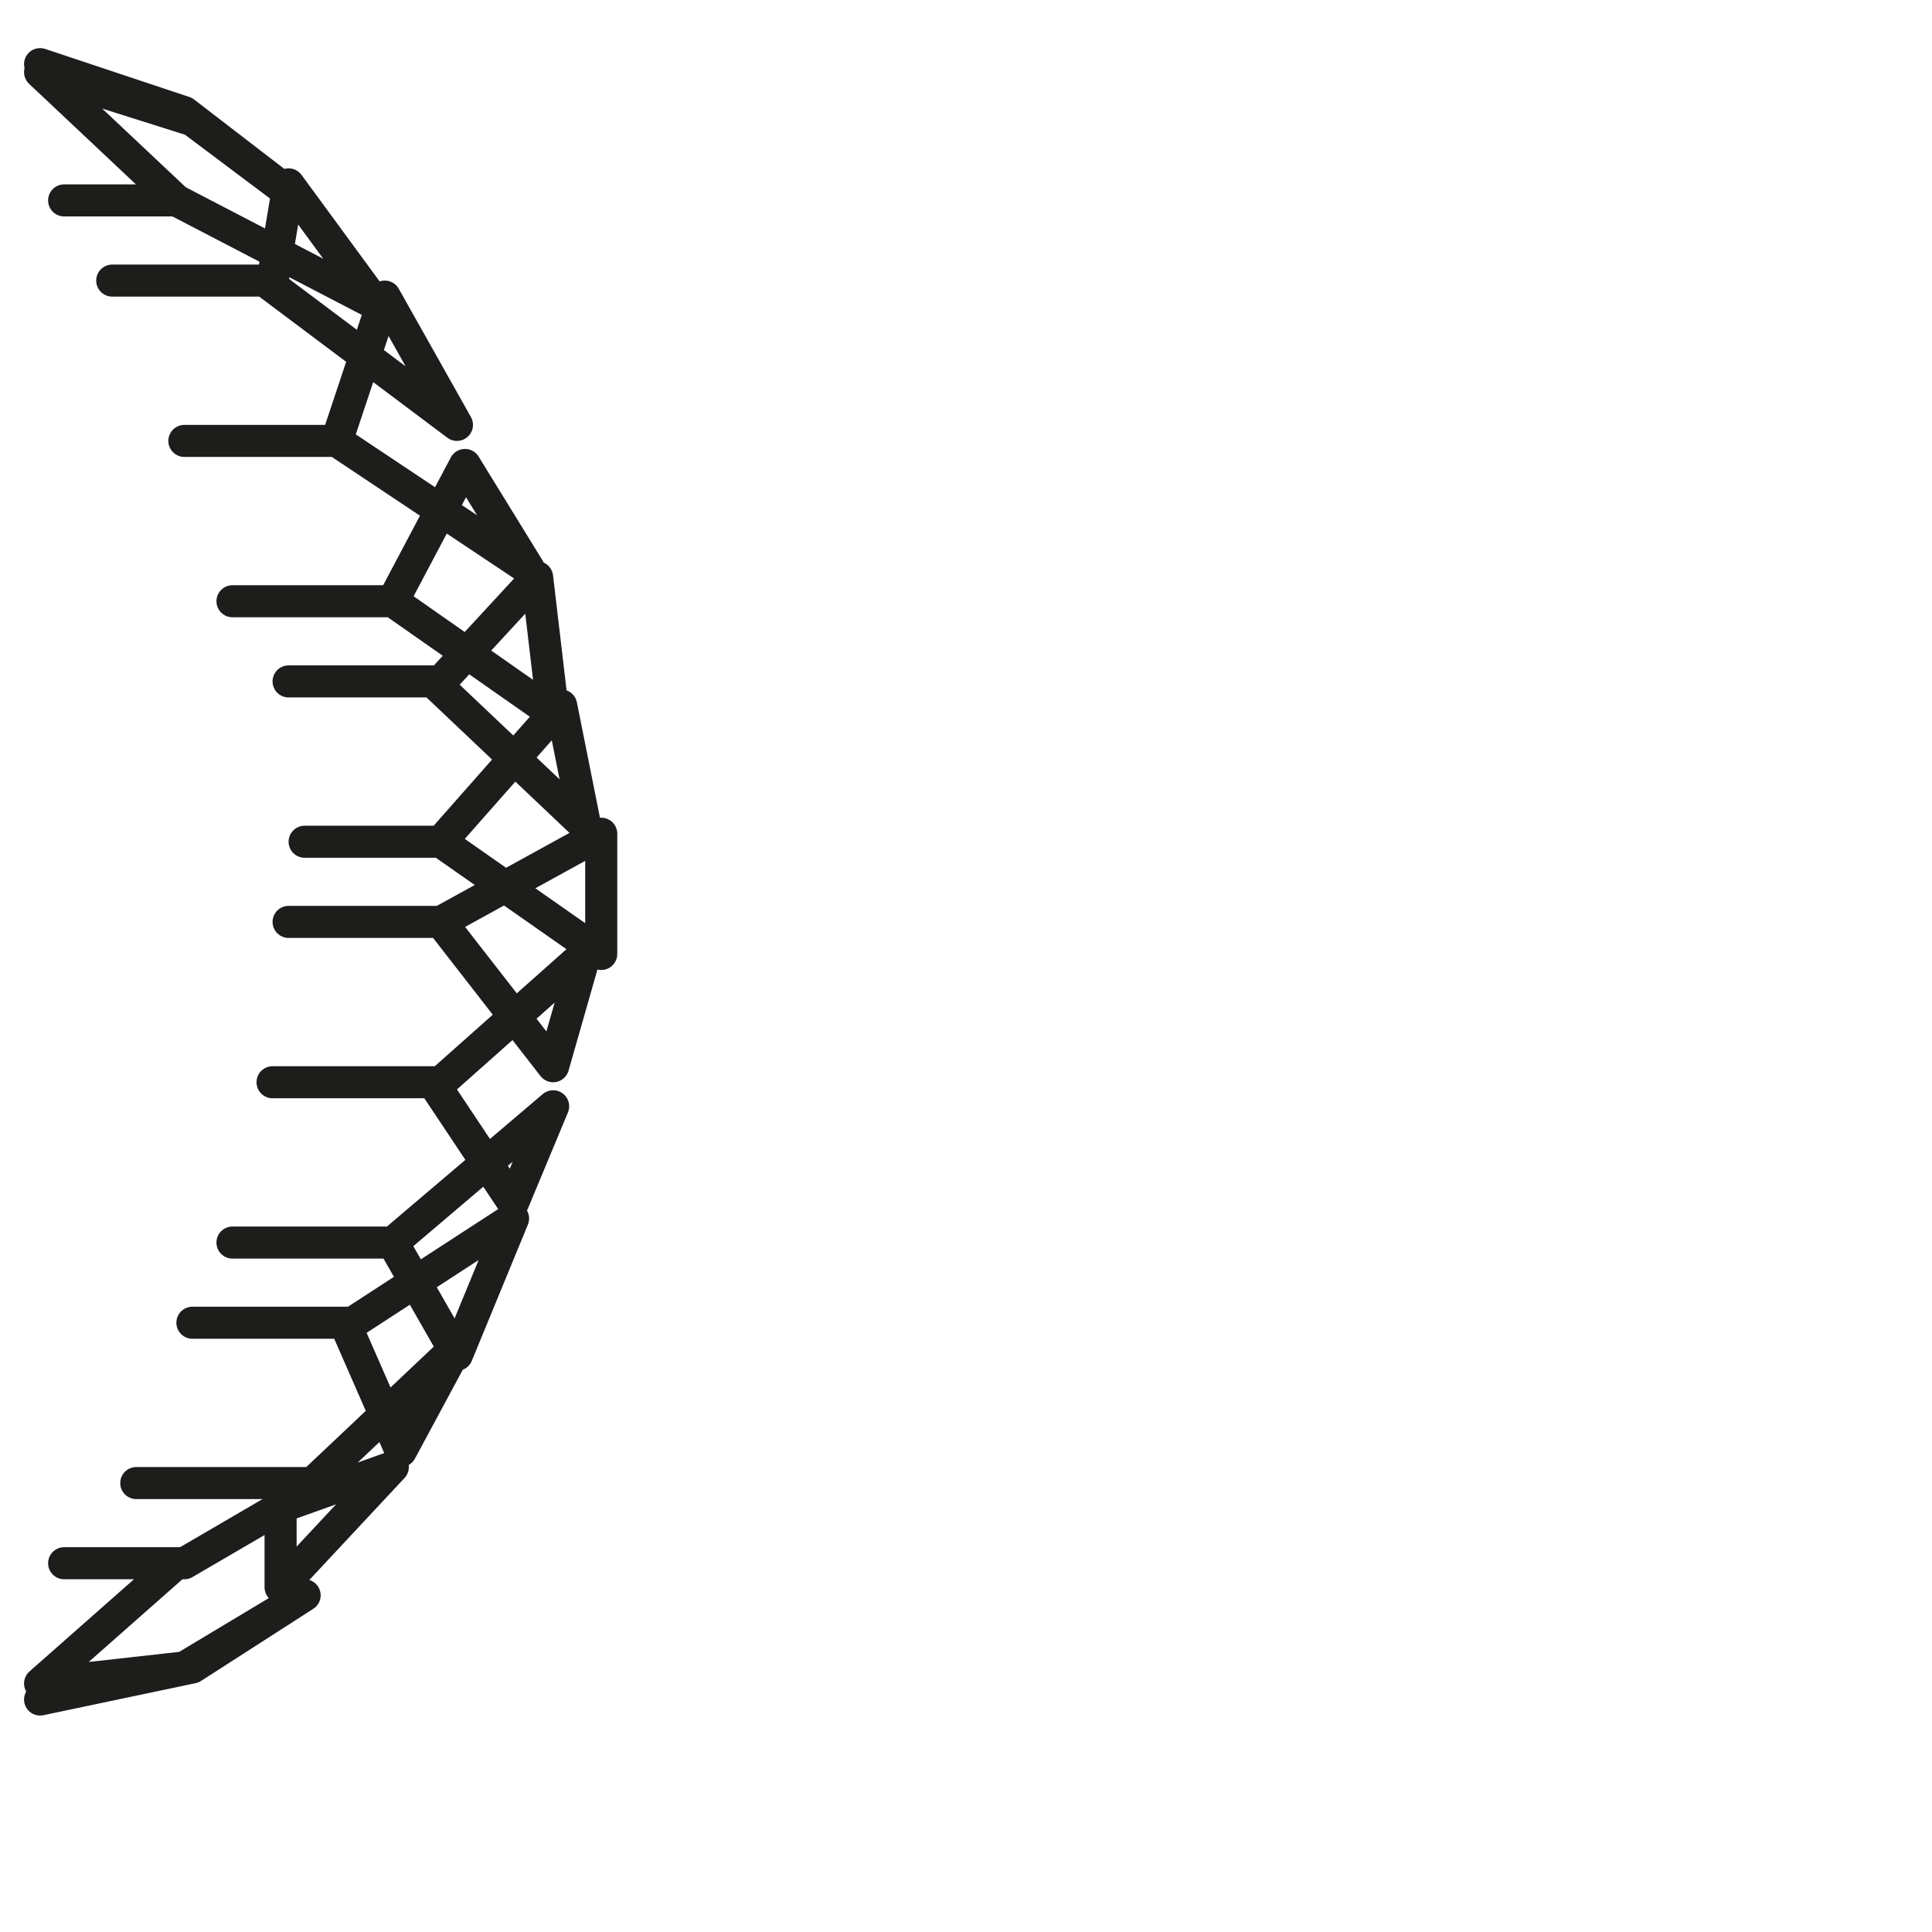 <?xml version="1.0" encoding="utf-8"?>
<!-- Generator: Adobe Illustrator 24.1.2, SVG Export Plug-In . SVG Version: 6.00 Build 0)  -->
<svg version="1.1" id="Ebene_1" xmlns="http://www.w3.org/2000/svg" xmlns:xlink="http://www.w3.org/1999/xlink" x="0px" y="0px"
	 viewBox="0 0 24.1 24.1" style="enable-background:new 0 0 24.1 24.1;" xml:space="preserve">
<style type="text/css">
	.st0{fill:none;stroke:#1D1D1C;stroke-width:0.4;stroke-linecap:round;stroke-linejoin:round;stroke-miterlimit:10;}
</style>
<g>
	<polyline class="st0" points="0.5,0.8 2.3,1.4 3.6,2.4 2.4,1.5 0.5,0.9 2.2,2.5 0.8,2.5 2.2,2.5 4.7,3.8 3.6,2.3 3.4,3.5 1.4,3.5 
		3.3,3.5 5.7,5.3 4.8,3.7 4.2,5.5 2.3,5.5 4.2,5.5 6.6,7.1 5.8,5.8 4.9,7.5 2.9,7.5 4.9,7.5 6.9,8.9 6.7,7.2 5.5,8.5 3.6,8.5 
		5.4,8.5 7.3,10.3 7,8.8 5.5,10.5 3.8,10.5 5.5,10.5 7.5,11.9 7.5,10.4 5.5,11.5 3.6,11.5 5.5,11.5 6.9,13.3 7.3,11.9 5.5,13.5 
		3.4,13.5 5.4,13.5 6.4,15 6.9,13.8 4.9,15.5 2.9,15.5 4.9,15.5 5.7,16.9 6.4,15.2 4.4,16.5 2.4,16.5 4.3,16.5 5,18.1 5.7,16.8 
		3.9,18.5 1.7,18.5 3.5,18.5 3.5,19.8 4.9,18.3 3.5,18.8 2.3,19.5 0.8,19.5 2.2,19.5 0.5,21 2.3,20.8 3.8,19.9 2.4,20.8 0.5,21.2 	
		"/>
</g>
</svg>
